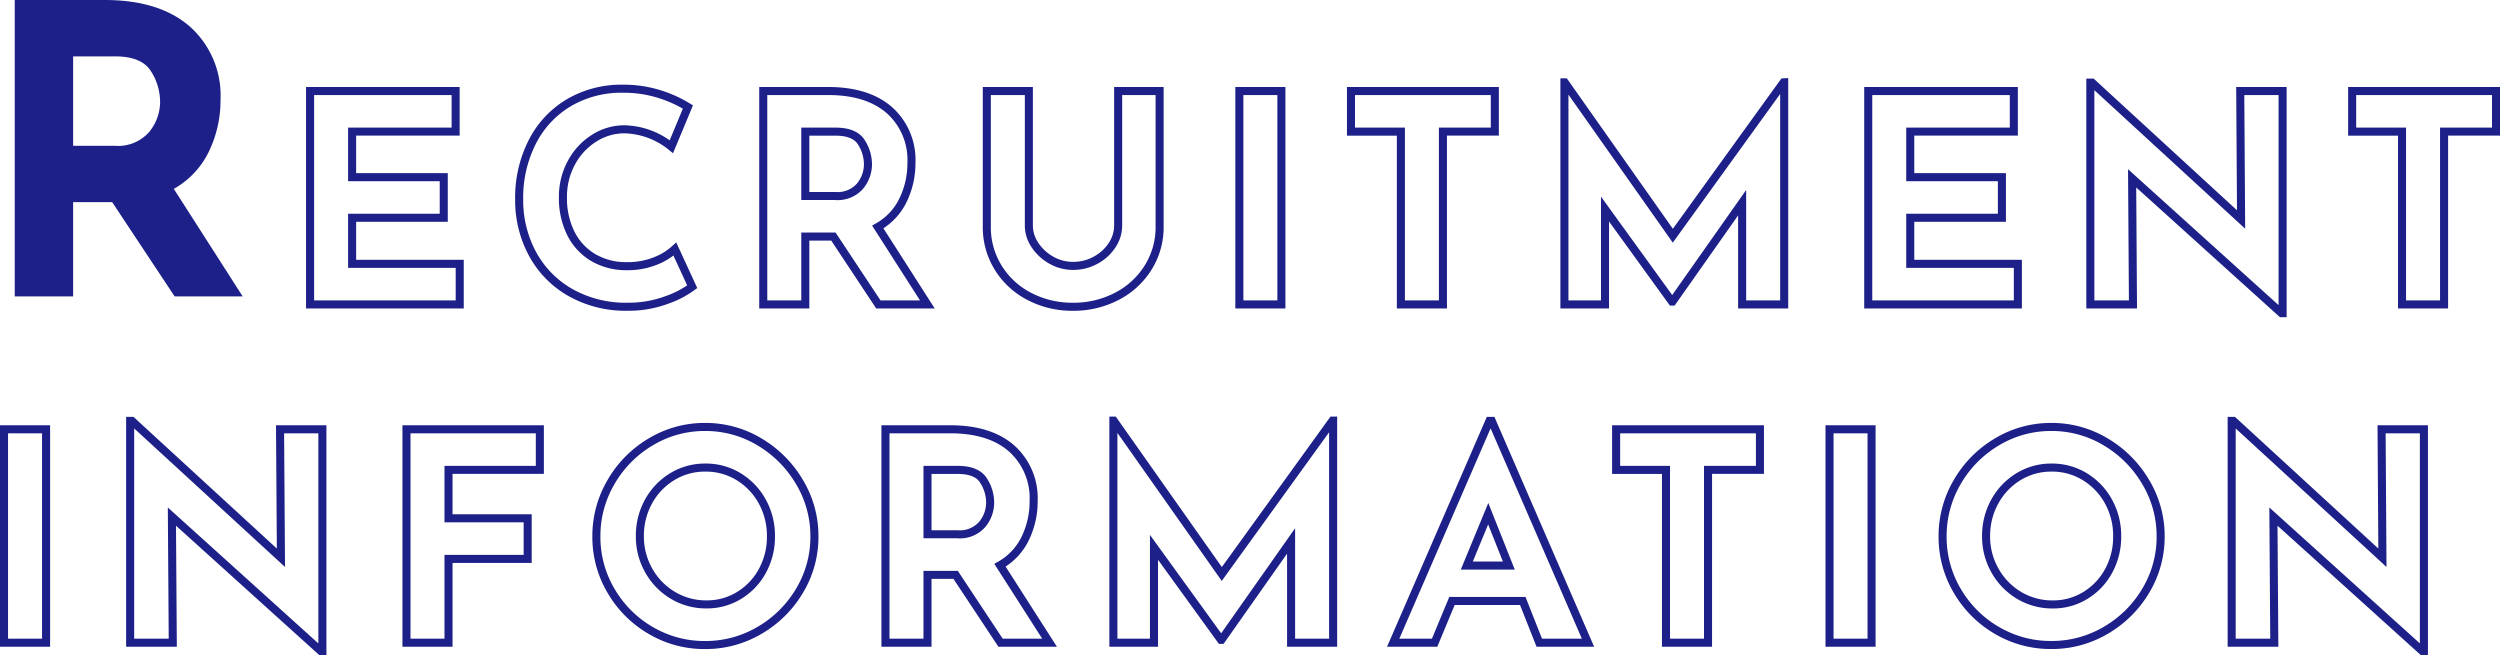 <svg xmlns="http://www.w3.org/2000/svg" width="310.404" height="81.38" viewBox="0 0 310.404 81.38">
  <g id="グループ_555" data-name="グループ 555" transform="translate(-18.92 -8072.2)">
    <path id="パス_2080" data-name="パス 2080" d="M24.6,0,16.85-11.7H12V0H4.75V-36.8H15.9q6.85,0,10.625,3.325A11.472,11.472,0,0,1,30.3-24.4a14.568,14.568,0,0,1-1.425,6.375A10.576,10.576,0,0,1,24.5-13.35L33.05,0ZM12-18.7h5.15a5.124,5.124,0,0,0,4.3-1.725A5.926,5.926,0,0,0,22.8-24.15a7.067,7.067,0,0,0-1.15-3.825Q20.5-29.8,17.2-29.8H12Z" transform="translate(16 8109)" fill="#1d2088"/>
    <path id="パス_2081" data-name="パス 2081" d="M21.492-26.5v5.04H8.64V-15.8H20.016v5.04H8.64V-5.04H22V0H3.42V-26.5ZM50.868-2.2a11.739,11.739,0,0,1-3.2,1.656,13.466,13.466,0,0,1-4.788.828,13.942,13.942,0,0,1-7.2-1.8A12.179,12.179,0,0,1,31-6.354a13.983,13.983,0,0,1-1.62-6.678A15.289,15.289,0,0,1,31-20.16a11.956,11.956,0,0,1,4.536-4.878,12.85,12.85,0,0,1,6.732-1.746,14.755,14.755,0,0,1,4.464.648,15.55,15.55,0,0,1,3.6,1.62l-2.052,4.932a9.555,9.555,0,0,0-5.832-2.16,6.945,6.945,0,0,0-3.78,1.116,8.079,8.079,0,0,0-2.808,3.042,8.806,8.806,0,0,0-1.044,4.266,9.823,9.823,0,0,0,.972,4.482,7.219,7.219,0,0,0,2.772,3.006,8.029,8.029,0,0,0,4.212,1.08,9.193,9.193,0,0,0,3.492-.63,7.678,7.678,0,0,0,2.448-1.494ZM73.98,0,68.4-8.424H64.908V0h-5.22V-26.5h8.028q4.932,0,7.65,2.394a8.26,8.26,0,0,1,2.718,6.534,10.489,10.489,0,0,1-1.026,4.59,7.614,7.614,0,0,1-3.15,3.366L80.064,0ZM64.908-13.464h3.708a3.69,3.69,0,0,0,3.1-1.242,4.267,4.267,0,0,0,.972-2.682,5.088,5.088,0,0,0-.828-2.754q-.828-1.314-3.2-1.314H64.908ZM92.664-9.792A4.33,4.33,0,0,0,93.42-7.38a5.819,5.819,0,0,0,2.016,1.872,5.354,5.354,0,0,0,2.7.72,5.758,5.758,0,0,0,2.844-.72,5.576,5.576,0,0,0,2.034-1.872,4.4,4.4,0,0,0,.738-2.412V-26.5H108.9V-9.684a9.425,9.425,0,0,1-1.44,5.13A9.913,9.913,0,0,1,103.554-.99,11.6,11.6,0,0,1,98.136.288a11.49,11.49,0,0,1-5.4-1.278,9.813,9.813,0,0,1-3.87-3.564,9.514,9.514,0,0,1-1.422-5.13V-26.5h5.22ZM124.02-26.5V0H118.8V-26.5Zm26.5,0v5.04h-6.444V0h-5.22V-21.456H132.66V-26.5Zm35.928-1.08V0h-5.22V-12.636L172.584-.36h-.072L164.2-11.844V0h-5.04V-27.576h.036L172.62-8.532l13.752-19.044Zm28.512,1.08v5.04H202.1V-15.8H213.48v5.04H202.1V-5.04H215.46V0H196.884V-26.5Zm33.372,0V1.08h-.144l-18.54-16.74L229.752,0H224.46V-27.54h.216l18.5,16.992L243.072-26.5Zm26.5,0v5.04H268.38V0h-5.22V-21.456h-6.192V-26.5Z" transform="translate(54 8110)" fill="none" stroke="#1d2088" stroke-width="1"/>
    <path id="パス_2082" data-name="パス 2082" d="M8.64-26.5V0H3.42V-26.5Zm34.308,0V1.08H42.8L24.264-15.66,24.372,0H19.08V-27.54H19.3L37.8-10.548,37.692-26.5Zm27,0v5.04H58.608v6.012h9.828v5.04H58.608V0h-5.22V-26.5Zm7.02,13.284a13.186,13.186,0,0,1,1.818-6.732,13.739,13.739,0,0,1,4.932-4.986,12.961,12.961,0,0,1,6.75-1.854,12.961,12.961,0,0,1,6.75,1.854,14.027,14.027,0,0,1,4.968,4.986,12.991,12.991,0,0,1,1.854,6.732,12.932,12.932,0,0,1-1.854,6.768A13.828,13.828,0,0,1,97.218-1.53,13.156,13.156,0,0,1,90.468.288,13.126,13.126,0,0,1,83.7-1.53a13.586,13.586,0,0,1-4.914-4.914A13.126,13.126,0,0,1,76.968-13.212Zm5.4,0a8.491,8.491,0,0,0,1.1,4.248,8.266,8.266,0,0,0,2.988,3.078,8,8,0,0,0,4.194,1.134,7.588,7.588,0,0,0,4.068-1.134,8.026,8.026,0,0,0,2.88-3.06,8.806,8.806,0,0,0,1.044-4.266,8.744,8.744,0,0,0-1.08-4.32,8.218,8.218,0,0,0-2.934-3.078A7.745,7.745,0,0,0,90.5-21.744a7.745,7.745,0,0,0-4.122,1.134,8.218,8.218,0,0,0-2.934,3.078A8.744,8.744,0,0,0,82.368-13.212ZM127.152,0l-5.58-8.424H118.08V0h-5.22V-26.5h8.028q4.932,0,7.65,2.394a8.26,8.26,0,0,1,2.718,6.534,10.489,10.489,0,0,1-1.026,4.59,7.614,7.614,0,0,1-3.15,3.366L133.236,0ZM118.08-13.464h3.708a3.69,3.69,0,0,0,3.1-1.242,4.267,4.267,0,0,0,.972-2.682,5.088,5.088,0,0,0-.828-2.754q-.828-1.314-3.2-1.314H118.08Zm50.364-14.112V0h-5.22V-12.636L154.584-.36h-.072L146.2-11.844V0h-5.04V-27.576h.036L154.62-8.532l13.752-19.044ZM191.988-5.184H183.2L181.044,0H175.9l11.952-27.54h.288L200.088,0H194.04ZM190.26-9.576,187.7-16.02,185.04-9.576ZM221.436-26.5v5.04h-6.444V0h-5.22V-21.456H203.58V-26.5Zm13.86,0V0h-5.22V-26.5Zm8.82,13.284a13.187,13.187,0,0,1,1.818-6.732,13.739,13.739,0,0,1,4.932-4.986,12.961,12.961,0,0,1,6.75-1.854,12.961,12.961,0,0,1,6.75,1.854,14.027,14.027,0,0,1,4.968,4.986,12.991,12.991,0,0,1,1.854,6.732,12.932,12.932,0,0,1-1.854,6.768,13.828,13.828,0,0,1-4.968,4.914,13.156,13.156,0,0,1-6.75,1.818,13.127,13.127,0,0,1-6.768-1.818,13.587,13.587,0,0,1-4.914-4.914A13.127,13.127,0,0,1,244.116-13.212Zm5.4,0a8.491,8.491,0,0,0,1.1,4.248A8.266,8.266,0,0,0,253.6-5.886,8,8,0,0,0,257.8-4.752a7.588,7.588,0,0,0,4.068-1.134,8.026,8.026,0,0,0,2.88-3.06,8.806,8.806,0,0,0,1.044-4.266,8.744,8.744,0,0,0-1.08-4.32,8.219,8.219,0,0,0-2.934-3.078,7.745,7.745,0,0,0-4.122-1.134,7.745,7.745,0,0,0-4.122,1.134,8.218,8.218,0,0,0-2.934,3.078A8.744,8.744,0,0,0,249.516-13.212ZM303.876-26.5V1.08h-.144l-18.54-16.74L285.3,0h-5.292V-27.54h.216l18.5,16.992L298.62-26.5Z" transform="translate(16 8152)" fill="none" stroke="#1d2088" stroke-width="1"/>
  </g>
</svg>
